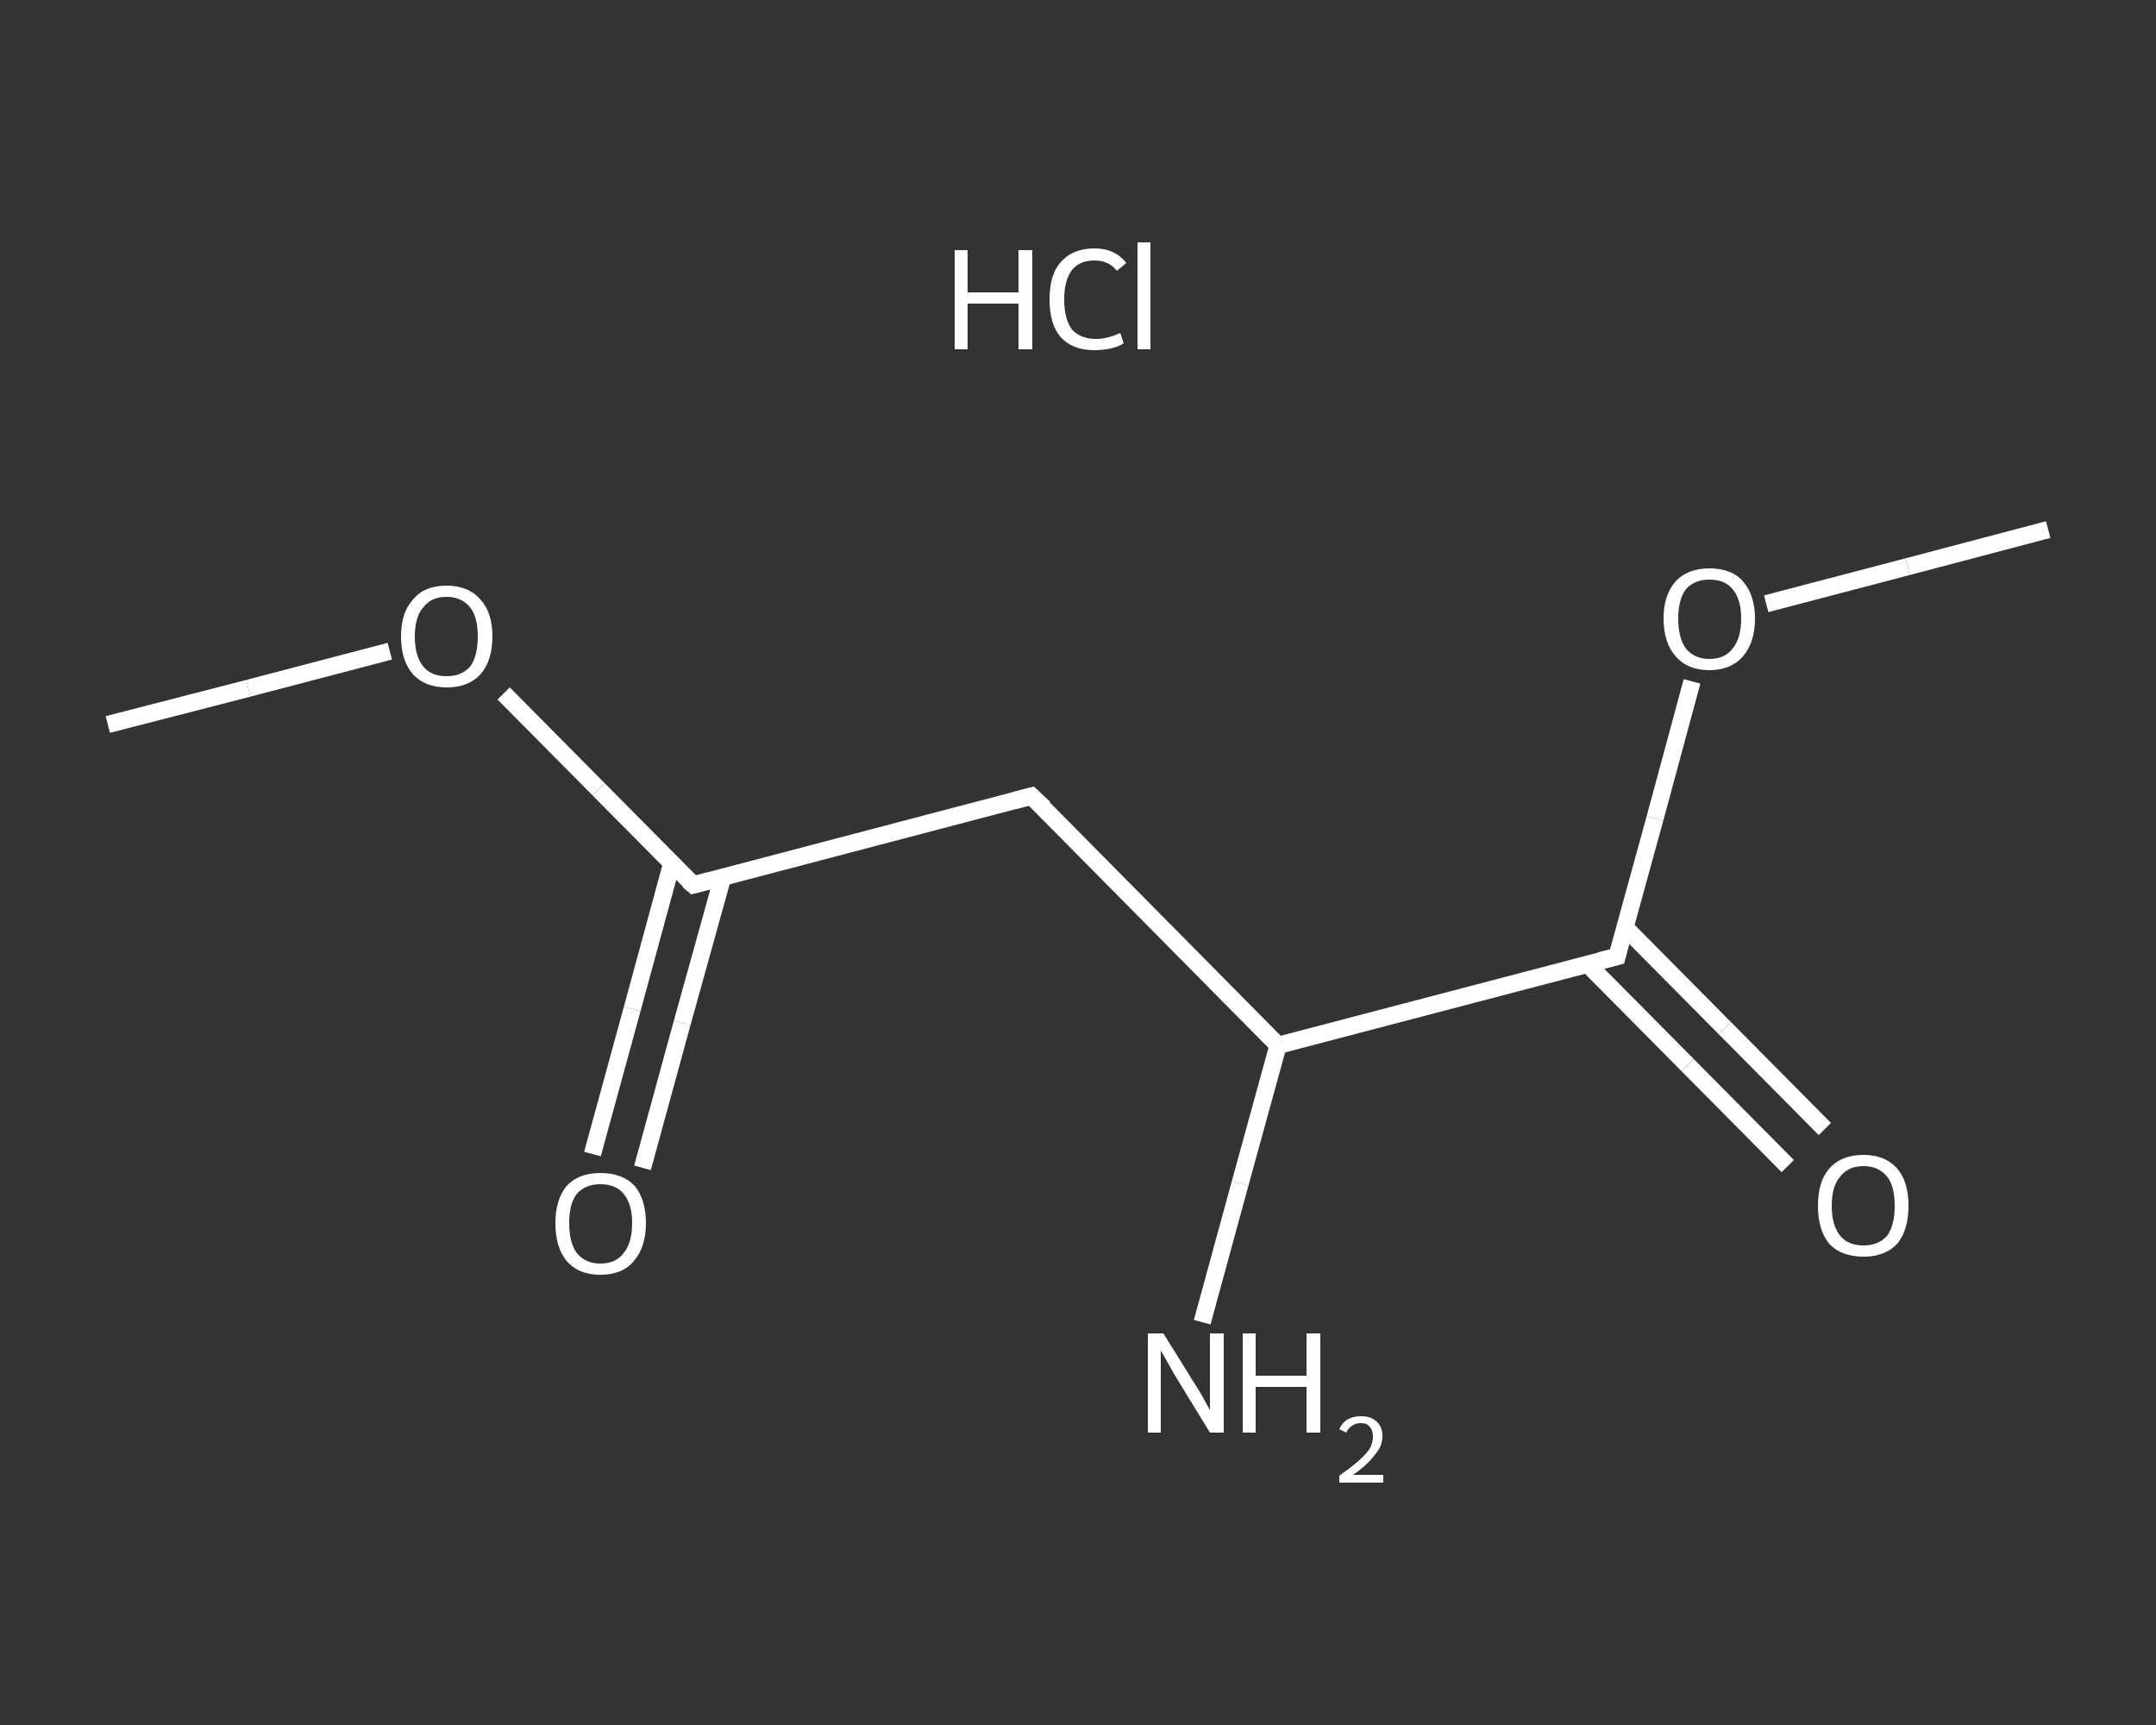 <?xml version='1.0' encoding='iso-8859-1'?>
<svg version='1.1' baseProfile='full'
              xmlns='http://www.w3.org/2000/svg'
                      xmlns:rdkit='http://www.rdkit.org/xml'
                      xmlns:xlink='http://www.w3.org/1999/xlink'
                  xml:space='preserve'
width='250px' height='200px' viewBox='0 0 250 200'>
<rect x="0" y="0" width="250" height="200" fill="#333333" stroke="none"/>
<!-- END OF HEADER -->
<rect style='opacity:1.0;fill:transparent;stroke:none' width='250.0' height='200.0' x='0.0' y='0.0'> </rect>
<path class='bond-0 atom-0 atom-1' d='M 12.5,84.0 L 28.8,79.8' style='fill:none;fill-rule:evenodd;stroke:#FFFFFF;stroke-width:2.0px;stroke-linecap:butt;stroke-linejoin:miter;stroke-opacity:1' />
<path class='bond-0 atom-0 atom-1' d='M 28.8,79.8 L 45.2,75.5' style='fill:none;fill-rule:evenodd;stroke:#FFFFFF;stroke-width:2.0px;stroke-linecap:butt;stroke-linejoin:miter;stroke-opacity:1' />
<path class='bond-1 atom-1 atom-2' d='M 58.4,80.4 L 69.4,91.5' style='fill:none;fill-rule:evenodd;stroke:#FFFFFF;stroke-width:2.0px;stroke-linecap:butt;stroke-linejoin:miter;stroke-opacity:1' />
<path class='bond-1 atom-1 atom-2' d='M 69.4,91.5 L 80.4,102.6' style='fill:none;fill-rule:evenodd;stroke:#FFFFFF;stroke-width:2.0px;stroke-linecap:butt;stroke-linejoin:miter;stroke-opacity:1' />
<path class='bond-2 atom-2 atom-3' d='M 77.9,100.1 L 73.3,117.0' style='fill:none;fill-rule:evenodd;stroke:#FFFFFF;stroke-width:2.0px;stroke-linecap:butt;stroke-linejoin:miter;stroke-opacity:1' />
<path class='bond-2 atom-2 atom-3' d='M 73.3,117.0 L 68.7,133.8' style='fill:none;fill-rule:evenodd;stroke:#FFFFFF;stroke-width:2.0px;stroke-linecap:butt;stroke-linejoin:miter;stroke-opacity:1' />
<path class='bond-2 atom-2 atom-3' d='M 83.8,101.7 L 79.1,118.6' style='fill:none;fill-rule:evenodd;stroke:#FFFFFF;stroke-width:2.0px;stroke-linecap:butt;stroke-linejoin:miter;stroke-opacity:1' />
<path class='bond-2 atom-2 atom-3' d='M 79.1,118.6 L 74.5,135.4' style='fill:none;fill-rule:evenodd;stroke:#FFFFFF;stroke-width:2.0px;stroke-linecap:butt;stroke-linejoin:miter;stroke-opacity:1' />
<path class='bond-3 atom-2 atom-4' d='M 80.4,102.6 L 119.6,92.3' style='fill:none;fill-rule:evenodd;stroke:#FFFFFF;stroke-width:2.0px;stroke-linecap:butt;stroke-linejoin:miter;stroke-opacity:1' />
<path class='bond-4 atom-4 atom-5' d='M 119.6,92.3 L 148.2,121.2' style='fill:none;fill-rule:evenodd;stroke:#FFFFFF;stroke-width:2.0px;stroke-linecap:butt;stroke-linejoin:miter;stroke-opacity:1' />
<path class='bond-5 atom-5 atom-6' d='M 148.2,121.2 L 143.8,137.2' style='fill:none;fill-rule:evenodd;stroke:#FFFFFF;stroke-width:2.0px;stroke-linecap:butt;stroke-linejoin:miter;stroke-opacity:1' />
<path class='bond-5 atom-5 atom-6' d='M 143.8,137.2 L 139.4,153.3' style='fill:none;fill-rule:evenodd;stroke:#FFFFFF;stroke-width:2.0px;stroke-linecap:butt;stroke-linejoin:miter;stroke-opacity:1' />
<path class='bond-6 atom-5 atom-7' d='M 148.2,121.2 L 187.5,110.9' style='fill:none;fill-rule:evenodd;stroke:#FFFFFF;stroke-width:2.0px;stroke-linecap:butt;stroke-linejoin:miter;stroke-opacity:1' />
<path class='bond-7 atom-7 atom-8' d='M 184.1,111.8 L 195.7,123.5' style='fill:none;fill-rule:evenodd;stroke:#FFFFFF;stroke-width:2.0px;stroke-linecap:butt;stroke-linejoin:miter;stroke-opacity:1' />
<path class='bond-7 atom-7 atom-8' d='M 195.7,123.5 L 207.3,135.2' style='fill:none;fill-rule:evenodd;stroke:#FFFFFF;stroke-width:2.0px;stroke-linecap:butt;stroke-linejoin:miter;stroke-opacity:1' />
<path class='bond-7 atom-7 atom-8' d='M 188.4,107.5 L 200.0,119.2' style='fill:none;fill-rule:evenodd;stroke:#FFFFFF;stroke-width:2.0px;stroke-linecap:butt;stroke-linejoin:miter;stroke-opacity:1' />
<path class='bond-7 atom-7 atom-8' d='M 200.0,119.2 L 211.6,130.9' style='fill:none;fill-rule:evenodd;stroke:#FFFFFF;stroke-width:2.0px;stroke-linecap:butt;stroke-linejoin:miter;stroke-opacity:1' />
<path class='bond-8 atom-7 atom-9' d='M 187.5,110.9 L 191.9,94.9' style='fill:none;fill-rule:evenodd;stroke:#FFFFFF;stroke-width:2.0px;stroke-linecap:butt;stroke-linejoin:miter;stroke-opacity:1' />
<path class='bond-8 atom-7 atom-9' d='M 191.9,94.9 L 196.2,79.0' style='fill:none;fill-rule:evenodd;stroke:#FFFFFF;stroke-width:2.0px;stroke-linecap:butt;stroke-linejoin:miter;stroke-opacity:1' />
<path class='bond-9 atom-9 atom-10' d='M 204.8,70.0 L 221.2,65.7' style='fill:none;fill-rule:evenodd;stroke:#FFFFFF;stroke-width:2.0px;stroke-linecap:butt;stroke-linejoin:miter;stroke-opacity:1' />
<path class='bond-9 atom-9 atom-10' d='M 221.2,65.7 L 237.5,61.4' style='fill:none;fill-rule:evenodd;stroke:#FFFFFF;stroke-width:2.0px;stroke-linecap:butt;stroke-linejoin:miter;stroke-opacity:1' />
<path d='M 79.8,102.1 L 80.4,102.6 L 82.3,102.1' style='fill:none;stroke:#FFFFFF;stroke-width:2.0px;stroke-linecap:butt;stroke-linejoin:miter;stroke-opacity:1;' />
<path d='M 117.7,92.8 L 119.6,92.3 L 121.1,93.7' style='fill:none;stroke:#FFFFFF;stroke-width:2.0px;stroke-linecap:butt;stroke-linejoin:miter;stroke-opacity:1;' />
<path d='M 185.5,111.4 L 187.5,110.9 L 187.7,110.1' style='fill:none;stroke:#FFFFFF;stroke-width:2.0px;stroke-linecap:butt;stroke-linejoin:miter;stroke-opacity:1;' />
<path class='atom-1' d='M 46.5 73.8
Q 46.5 71.0, 47.9 69.5
Q 49.2 67.9, 51.8 67.9
Q 54.3 67.9, 55.7 69.5
Q 57.1 71.0, 57.1 73.8
Q 57.1 76.6, 55.7 78.2
Q 54.3 79.7, 51.8 79.7
Q 49.3 79.7, 47.9 78.2
Q 46.5 76.6, 46.5 73.8
M 51.8 78.4
Q 53.5 78.4, 54.5 77.3
Q 55.4 76.1, 55.4 73.8
Q 55.4 71.5, 54.5 70.4
Q 53.5 69.2, 51.8 69.2
Q 50.0 69.2, 49.1 70.4
Q 48.1 71.5, 48.1 73.8
Q 48.1 76.1, 49.1 77.3
Q 50.0 78.4, 51.8 78.4
' fill='#FFFFFF'/>
<path class='atom-3' d='M 64.4 141.8
Q 64.4 139.1, 65.7 137.5
Q 67.1 136.0, 69.6 136.0
Q 72.2 136.0, 73.6 137.5
Q 74.9 139.1, 74.9 141.8
Q 74.9 144.6, 73.5 146.2
Q 72.2 147.8, 69.6 147.8
Q 67.1 147.8, 65.7 146.2
Q 64.4 144.6, 64.4 141.8
M 69.6 146.5
Q 71.4 146.5, 72.3 145.3
Q 73.3 144.1, 73.3 141.8
Q 73.3 139.6, 72.3 138.4
Q 71.4 137.3, 69.6 137.3
Q 67.9 137.3, 66.9 138.4
Q 66.0 139.5, 66.0 141.8
Q 66.0 144.1, 66.9 145.3
Q 67.9 146.5, 69.6 146.5
' fill='#FFFFFF'/>
<path class='atom-6' d='M 134.9 154.6
L 138.7 160.7
Q 139.1 161.3, 139.7 162.4
Q 140.3 163.5, 140.3 163.5
L 140.3 154.6
L 141.9 154.6
L 141.9 166.1
L 140.3 166.1
L 136.2 159.4
Q 135.8 158.7, 135.3 157.8
Q 134.8 156.9, 134.6 156.6
L 134.6 166.1
L 133.1 166.1
L 133.1 154.6
L 134.9 154.6
' fill='#FFFFFF'/>
<path class='atom-6' d='M 144.1 154.6
L 145.6 154.6
L 145.6 159.5
L 151.5 159.5
L 151.5 154.6
L 153.1 154.6
L 153.1 166.1
L 151.5 166.1
L 151.5 160.8
L 145.6 160.8
L 145.6 166.1
L 144.1 166.1
L 144.1 154.6
' fill='#FFFFFF'/>
<path class='atom-6' d='M 155.3 165.7
Q 155.6 165.0, 156.2 164.6
Q 156.9 164.2, 157.8 164.2
Q 159.0 164.2, 159.6 164.8
Q 160.3 165.4, 160.3 166.5
Q 160.3 167.7, 159.4 168.7
Q 158.6 169.8, 156.9 171.0
L 160.4 171.0
L 160.4 171.9
L 155.3 171.9
L 155.3 171.1
Q 156.7 170.1, 157.5 169.4
Q 158.4 168.6, 158.8 168.0
Q 159.2 167.3, 159.2 166.6
Q 159.2 165.8, 158.8 165.4
Q 158.5 165.0, 157.8 165.0
Q 157.2 165.0, 156.8 165.3
Q 156.4 165.5, 156.1 166.1
L 155.3 165.7
' fill='#FFFFFF'/>
<path class='atom-8' d='M 210.8 139.8
Q 210.8 137.0, 212.1 135.5
Q 213.5 133.9, 216.1 133.9
Q 218.6 133.9, 220.0 135.5
Q 221.3 137.0, 221.3 139.8
Q 221.3 142.6, 220.0 144.2
Q 218.6 145.7, 216.1 145.7
Q 213.5 145.7, 212.1 144.2
Q 210.8 142.6, 210.8 139.8
M 216.1 144.4
Q 217.8 144.4, 218.8 143.3
Q 219.7 142.1, 219.7 139.8
Q 219.7 137.5, 218.8 136.4
Q 217.8 135.2, 216.1 135.2
Q 214.3 135.2, 213.4 136.4
Q 212.4 137.5, 212.4 139.8
Q 212.4 142.1, 213.4 143.3
Q 214.3 144.4, 216.1 144.4
' fill='#FFFFFF'/>
<path class='atom-9' d='M 192.9 71.7
Q 192.9 69.0, 194.3 67.4
Q 195.7 65.9, 198.2 65.9
Q 200.8 65.9, 202.1 67.4
Q 203.5 69.0, 203.5 71.7
Q 203.5 74.5, 202.1 76.1
Q 200.7 77.7, 198.2 77.7
Q 195.7 77.7, 194.3 76.1
Q 192.9 74.5, 192.9 71.7
M 198.2 76.4
Q 200.0 76.4, 200.9 75.2
Q 201.9 74.0, 201.9 71.7
Q 201.9 69.5, 200.9 68.3
Q 200.0 67.2, 198.2 67.2
Q 196.5 67.2, 195.5 68.3
Q 194.6 69.5, 194.6 71.7
Q 194.6 74.0, 195.5 75.2
Q 196.5 76.4, 198.2 76.4
' fill='#FFFFFF'/>
<path class='atom-11' d='M 110.7 29.0
L 112.2 29.0
L 112.2 33.9
L 118.1 33.9
L 118.1 29.0
L 119.7 29.0
L 119.7 40.5
L 118.1 40.5
L 118.1 35.2
L 112.2 35.2
L 112.2 40.5
L 110.7 40.5
L 110.7 29.0
' fill='#FFFFFF'/>
<path class='atom-11' d='M 121.7 34.7
Q 121.7 31.8, 123.0 30.4
Q 124.4 28.8, 126.9 28.8
Q 129.3 28.8, 130.6 30.5
L 129.5 31.4
Q 128.6 30.2, 126.9 30.2
Q 125.2 30.2, 124.3 31.3
Q 123.4 32.5, 123.4 34.7
Q 123.4 37.0, 124.3 38.2
Q 125.3 39.3, 127.1 39.3
Q 128.4 39.3, 129.9 38.6
L 130.3 39.8
Q 129.7 40.2, 128.8 40.4
Q 127.9 40.6, 126.9 40.6
Q 124.4 40.6, 123.0 39.1
Q 121.7 37.6, 121.7 34.7
' fill='#FFFFFF'/>
<path class='atom-11' d='M 131.9 28.1
L 133.4 28.1
L 133.4 40.5
L 131.9 40.5
L 131.9 28.1
' fill='#FFFFFF'/>
</svg>
